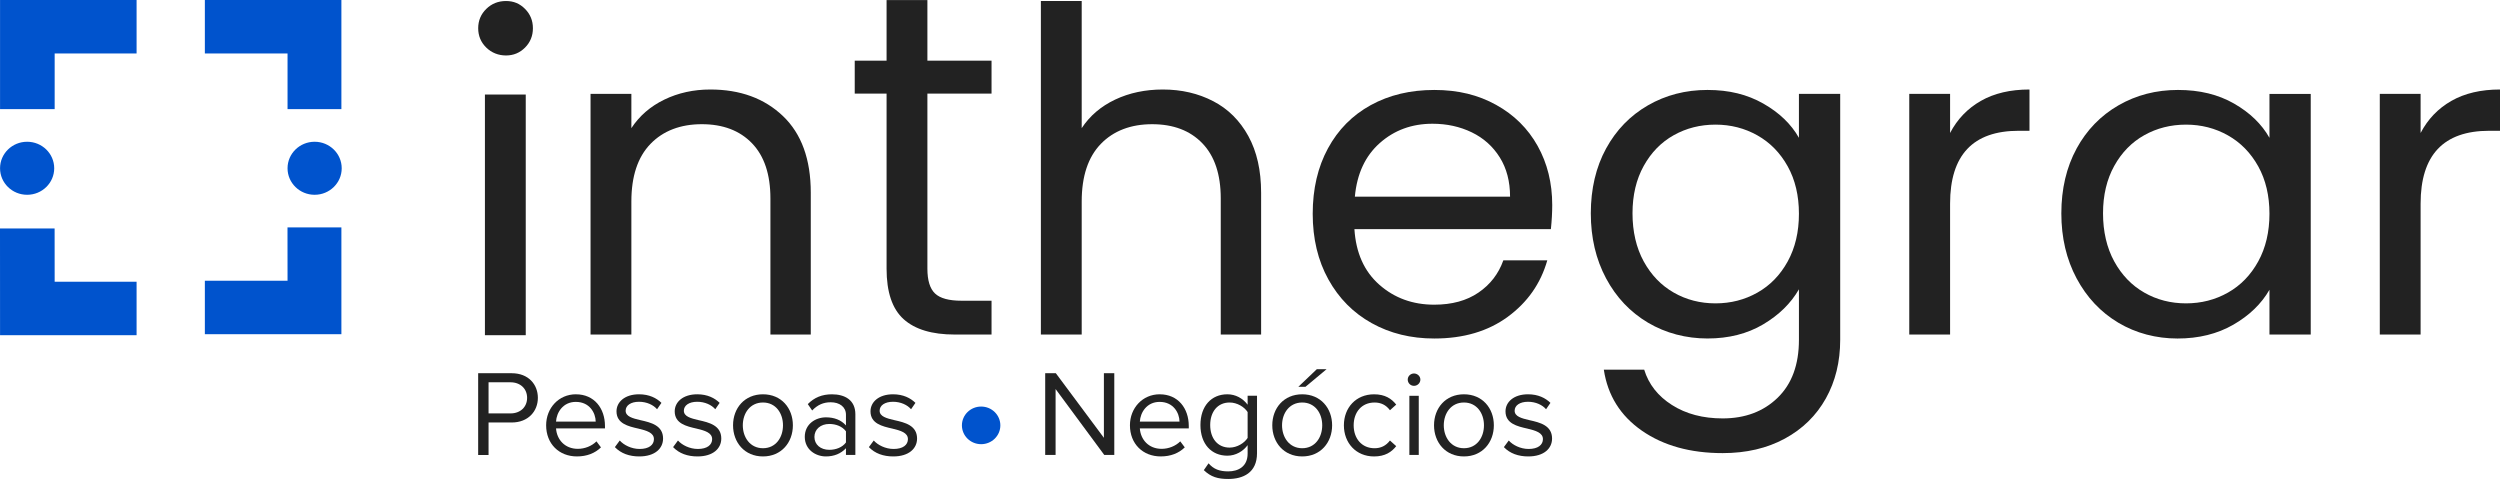 <svg width="1070" height="205" viewBox="0 0 1070 205" fill="none" xmlns="http://www.w3.org/2000/svg">
<path d="M0.02 0V46.703H23.395V22.885H58.459V0H23.395H0.02Z" fill="#0053CD"/>
<path d="M23.375 97.772H0L0.02 143.471H23.395H58.459V120.586H23.395L23.375 97.772Z" fill="#0053CD"/>
<path d="M23.203 72.019C23.203 65.751 18.015 60.671 11.612 60.671C5.209 60.671 0.02 65.751 0.02 72.019C0.02 78.288 5.209 83.368 11.612 83.368C18.015 83.368 23.203 78.288 23.203 72.019Z" fill="#0053CD"/>
<path d="M122.743 0H87.678V22.885H123.068V46.703H146.117V0H122.743Z" fill="#0053CD"/>
<path d="M123.068 120.15H87.678V143.035H122.743H146.117V97.335H123.048L123.068 120.15Z" fill="#0053CD"/>
<path d="M146.251 72.019C146.251 65.751 141.062 60.671 134.659 60.671C128.256 60.671 123.068 65.751 123.068 72.019C123.068 78.288 128.256 83.368 134.659 83.368C141.062 83.368 146.251 78.288 146.251 72.019Z" fill="#0053CD"/>
<path d="M208.122 20.358C205.818 18.101 204.667 15.347 204.667 12.086C204.667 8.826 205.818 6.071 208.122 3.819C210.427 1.563 213.241 0.437 216.566 0.437C219.892 0.437 222.487 1.563 224.725 3.819C226.963 6.076 228.086 8.83 228.086 12.086C228.086 15.342 226.963 18.101 224.725 20.358C222.482 22.614 219.763 23.74 216.566 23.74C213.37 23.74 210.423 22.614 208.122 20.358ZM225.019 40.471V143.471H207.547V40.471H225.019Z" fill="#222222"/>
<path d="M335.111 49.676C343.047 57.258 347.015 68.191 347.015 82.473V143.183H329.739V84.917C329.739 74.647 327.113 66.781 321.866 61.33C316.614 55.878 309.45 53.155 300.364 53.155C291.278 53.155 283.819 55.974 278.384 61.614C272.941 67.253 270.226 75.463 270.226 86.236V143.187H252.754V40.187H270.226V54.848C273.681 49.584 278.384 45.516 284.336 42.631C290.288 39.75 296.846 38.31 304.015 38.31C316.81 38.31 327.176 42.103 335.116 49.68L335.111 49.676Z" fill="#222222"/>
<path d="M396.925 40.065V114.991C396.925 120.002 398.008 123.541 400.188 125.61C402.364 127.679 406.14 128.709 411.517 128.709H424.379V143.183H408.637C398.909 143.183 391.615 140.992 386.751 136.605C381.883 132.223 379.453 125.017 379.453 114.991V40.065H365.824V25.966H379.453V0.035H396.925V25.971H424.379V40.069H396.925V40.065Z" fill="#222222"/>
<path d="M519.219 43.286C525.617 46.607 530.641 51.588 534.288 58.231C537.935 64.874 539.758 72.958 539.758 82.477V143.187H522.483V84.922C522.483 74.651 519.857 66.786 514.609 61.334C509.357 55.883 502.193 53.159 493.107 53.159C484.021 53.159 476.563 55.979 471.128 61.618C465.684 67.257 462.969 75.468 462.969 86.24V143.192H445.497V0.437H462.969V54.848C466.424 49.584 471.19 45.516 477.271 42.631C483.348 39.75 490.165 38.31 497.717 38.31C505.653 38.31 512.817 39.973 519.219 43.29V43.286Z" fill="#222222"/>
<path d="M663.778 98.077H579.691C580.333 108.225 583.881 116.152 590.346 121.852C596.806 127.557 604.648 130.407 613.863 130.407C621.411 130.407 627.715 128.687 632.771 125.239C637.826 121.795 641.38 117.191 643.426 111.425H662.24C659.422 121.324 653.791 129.377 645.347 135.575C636.899 141.778 626.404 144.881 613.863 144.881C603.881 144.881 594.956 142.69 587.083 138.303C579.209 133.921 573.035 127.684 568.558 119.604C564.078 111.521 561.84 102.154 561.84 91.504C561.84 80.854 564.015 71.517 568.367 63.499C572.718 55.481 578.83 49.309 586.704 44.984C594.577 40.663 603.627 38.502 613.868 38.502C624.108 38.502 632.682 40.632 640.359 44.892C648.04 49.152 653.956 55.014 658.116 62.465C662.271 69.92 664.353 78.348 664.353 87.746C664.353 91.006 664.161 94.45 663.778 98.082V98.077ZM641.892 67.345C638.945 62.644 634.946 59.073 629.895 56.629C624.835 54.185 619.24 52.962 613.096 52.962C604.265 52.962 596.744 55.721 590.538 61.234C584.327 66.747 580.774 74.389 579.882 84.162H646.306C646.306 77.65 644.835 72.041 641.892 67.34V67.345Z" fill="#222222"/>
<path d="M754.677 44.32C761.52 48.205 766.612 53.093 769.942 58.982V40.187H787.606V145.444C787.606 154.841 785.555 163.204 781.462 170.533C777.365 177.861 771.511 183.597 763.897 187.73C756.282 191.864 747.415 193.933 737.308 193.933C723.483 193.933 711.967 190.737 702.752 184.347C693.537 177.957 688.093 169.245 686.435 158.22H703.715C705.632 164.483 709.6 169.529 715.614 173.348C721.628 177.167 728.859 179.079 737.308 179.079C746.906 179.079 754.744 176.133 760.825 170.245C766.902 164.352 769.946 156.081 769.946 145.435V123.821C766.491 129.835 761.369 134.851 754.588 138.857C747.802 142.869 739.871 144.872 730.785 144.872C721.699 144.872 712.961 142.616 705.346 138.107C697.732 133.594 691.744 127.269 687.393 119.124C683.042 110.984 680.866 101.709 680.866 91.307C680.866 80.906 683.042 71.543 687.393 63.586C691.744 55.629 697.727 49.462 705.346 45.075C712.961 40.689 721.441 38.498 730.785 38.498C740.13 38.498 747.838 40.444 754.686 44.325L754.677 44.32ZM765.14 71.199C761.939 65.437 757.619 61.02 752.18 57.947C746.737 54.879 740.758 53.342 734.231 53.342C727.705 53.342 721.753 54.848 716.376 57.855C711 60.863 706.711 65.249 703.514 71.011C700.313 76.777 698.713 83.542 698.713 91.307C698.713 99.072 700.313 106.06 703.514 111.892C706.715 117.719 711 122.166 716.376 125.235C721.748 128.308 727.705 129.84 734.231 129.84C740.758 129.84 746.741 128.308 752.18 125.235C757.619 122.166 761.939 117.714 765.14 111.892C768.337 106.065 769.942 99.269 769.942 91.499C769.942 83.73 768.341 76.965 765.14 71.199Z" fill="#222222"/>
<path d="M847.788 43.194C853.481 39.938 860.427 38.306 868.617 38.306V55.974H864.011C844.43 55.974 834.636 66.376 834.636 87.174V143.183H817.164V40.187H834.636V56.917C837.707 51.029 842.09 46.455 847.788 43.194Z" fill="#222222"/>
<path d="M888.772 63.586C893.123 55.629 899.106 49.462 906.726 45.075C914.34 40.689 922.82 38.498 932.164 38.498C941.509 38.498 949.378 40.444 956.163 44.325C962.944 48.209 968 53.098 971.33 58.986V40.191H988.994V143.192H971.33V124.021C967.875 130.036 962.721 135.016 955.878 138.962C949.03 142.908 941.063 144.885 931.977 144.885C922.891 144.885 914.189 142.629 906.636 138.12C899.084 133.607 893.132 127.282 888.781 119.137C884.43 110.997 882.254 101.722 882.254 91.32C882.254 80.919 884.43 71.557 888.781 63.599L888.772 63.586ZM966.524 71.199C963.323 65.437 959.003 61.02 953.564 57.947C948.12 54.879 942.142 53.342 935.615 53.342C929.088 53.342 923.136 54.848 917.76 57.855C912.383 60.863 908.094 65.249 904.898 71.011C901.697 76.777 900.096 83.542 900.096 91.307C900.096 99.072 901.697 106.06 904.898 111.892C908.099 117.719 912.383 122.166 917.76 125.235C923.132 128.308 929.088 129.84 935.615 129.84C942.142 129.84 948.125 128.308 953.564 125.235C959.003 122.166 963.323 117.714 966.524 111.892C969.721 106.065 971.326 99.269 971.326 91.499C971.326 83.73 969.725 76.965 966.524 71.199Z" fill="#222222"/>
<path d="M1049.17 43.194C1054.86 39.938 1061.81 38.306 1070 38.306V55.974H1065.39C1045.81 55.974 1036.02 66.376 1036.02 87.174V143.183H1018.55V40.187H1036.02V56.917C1039.09 51.029 1043.47 46.455 1049.17 43.194Z" fill="#222222"/>
<path d="M204.654 194.723V159.739H219.013C226.192 159.739 230.208 164.564 230.208 170.282C230.208 176 226.083 180.825 219.013 180.825H209.101V194.727H204.654V194.723ZM218.477 163.618H209.101V176.942H218.477C222.711 176.942 225.602 174.214 225.602 170.282C225.602 166.35 222.707 163.618 218.477 163.618Z" fill="#222222"/>
<path d="M246.5 168.762C254.324 168.762 258.93 174.742 258.93 182.349V183.344H237.982C238.304 188.116 241.73 192.101 247.303 192.101C250.249 192.101 253.248 190.946 255.286 188.902L257.215 191.471C254.641 193.99 251.161 195.35 246.927 195.35C239.266 195.35 233.748 189.947 233.748 182.025C233.748 174.681 239.107 168.754 246.5 168.754V168.762ZM237.982 180.456H254.964C254.909 176.68 252.34 172.01 246.446 172.01C240.927 172.01 238.195 176.573 237.982 180.456Z" fill="#222222"/>
<path d="M265.256 188.534C266.971 190.475 270.239 192.155 273.774 192.155C277.74 192.155 279.882 190.422 279.882 187.956C279.882 185.175 276.723 184.286 273.238 183.447C268.845 182.451 263.862 181.296 263.862 176.049C263.862 172.117 267.343 168.758 273.506 168.758C277.899 168.758 281.008 170.384 283.095 172.428L281.221 175.156C279.669 173.321 276.828 171.957 273.506 171.957C269.971 171.957 267.774 173.53 267.774 175.787C267.774 178.253 270.72 179.039 274.096 179.826C278.598 180.821 283.794 182.083 283.794 187.694C283.794 191.942 280.313 195.354 273.615 195.354C269.381 195.354 265.791 194.096 263.168 191.368L265.256 188.538V188.534Z" fill="#222222"/>
<path d="M290.17 188.534C291.885 190.475 295.153 192.155 298.688 192.155C302.654 192.155 304.796 190.422 304.796 187.956C304.796 185.175 301.638 184.286 298.153 183.447C293.76 182.451 288.777 181.296 288.777 176.049C288.777 172.117 292.258 168.758 298.42 168.758C302.813 168.758 305.922 170.384 308.01 172.428L306.135 175.156C304.583 173.321 301.742 171.957 298.42 171.957C294.885 171.957 292.689 173.53 292.689 175.787C292.689 178.253 295.634 179.039 299.01 179.826C303.512 180.821 308.708 182.083 308.708 187.694C308.708 191.942 305.227 195.354 298.529 195.354C294.295 195.354 290.706 194.096 288.082 191.368L290.17 188.538V188.534Z" fill="#222222"/>
<path d="M313.745 182.029C313.745 174.685 318.674 168.758 326.552 168.758C334.43 168.758 339.354 174.685 339.354 182.029C339.354 189.374 334.426 195.354 326.552 195.354C318.678 195.354 313.745 189.374 313.745 182.029ZM335.12 182.029C335.12 176.889 332.066 172.272 326.548 172.272C321.029 172.272 317.921 176.889 317.921 182.029C317.921 187.17 321.029 191.839 326.548 191.839C332.066 191.839 335.12 187.223 335.12 182.029Z" fill="#222222"/>
<path d="M362.072 194.723V191.839C359.93 194.146 356.985 195.354 353.5 195.354C349.107 195.354 344.446 192.47 344.446 186.961C344.446 181.452 349.107 178.621 353.5 178.621C357.035 178.621 359.98 179.723 362.072 182.083V177.52C362.072 174.112 359.286 172.17 355.537 172.17C352.429 172.17 349.91 173.272 347.609 175.685L345.734 172.957C348.521 170.126 351.843 168.762 356.077 168.762C361.541 168.762 366.097 171.175 366.097 177.311V194.723H362.076H362.072ZM362.072 184.602C360.52 182.505 357.784 181.456 354.947 181.456C351.199 181.456 348.571 183.762 348.571 187.014C348.571 190.267 351.194 192.523 354.947 192.523C357.788 192.523 360.52 191.475 362.072 189.378V184.606V184.602Z" fill="#222222"/>
<path d="M373.967 188.534C375.682 190.475 378.949 192.155 382.485 192.155C386.447 192.155 388.593 190.422 388.593 187.956C388.593 185.175 385.43 184.286 381.949 183.447C377.556 182.451 372.573 181.296 372.573 176.049C372.573 172.117 376.054 168.758 382.217 168.758C386.61 168.758 389.718 170.384 391.806 172.428L389.932 175.156C388.38 173.321 385.539 171.957 382.217 171.957C378.682 171.957 376.485 173.53 376.485 175.787C376.485 178.253 379.431 179.039 382.807 179.826C387.309 180.821 392.505 182.083 392.505 187.694C392.505 191.942 389.024 195.354 382.326 195.354C378.092 195.354 374.502 194.096 371.879 191.368L373.967 188.538V188.534Z" fill="#222222"/>
<path d="M472.632 194.723L451.793 166.505V194.723H447.345V159.739H451.897L472.469 187.383V159.739H476.916V194.723H472.628H472.632Z" fill="#222222"/>
<path d="M496.367 168.762C504.19 168.762 508.797 174.742 508.797 182.349V183.344H487.848C488.171 188.116 491.597 192.101 497.17 192.101C500.115 192.101 503.115 190.946 505.153 188.902L507.081 191.471C504.508 193.99 501.027 195.35 496.793 195.35C489.133 195.35 483.615 189.947 483.615 182.025C483.615 174.681 488.974 168.754 496.367 168.754V168.762ZM487.853 180.456H504.835C504.78 176.68 502.211 172.01 496.316 172.01C490.798 172.01 488.066 176.573 487.853 180.456Z" fill="#222222"/>
<path d="M517.265 198.291C519.407 200.81 521.98 201.752 525.678 201.752C529.966 201.752 533.983 199.708 533.983 194.145V190.525C532.108 193.093 528.946 195.034 525.306 195.034C518.557 195.034 513.788 190.103 513.788 181.923C513.788 173.743 518.503 168.758 525.306 168.758C528.787 168.758 531.895 170.437 533.983 173.215V169.385H538.003V193.986C538.003 202.379 532.004 205 525.682 205C521.289 205 518.29 204.16 515.235 201.223L517.273 198.287L517.265 198.291ZM533.983 176.364C532.59 174.161 529.481 172.272 526.268 172.272C521.072 172.272 517.963 176.311 517.963 181.923C517.963 187.534 521.072 191.573 526.268 191.573C529.481 191.573 532.59 189.632 533.983 187.432V176.364Z" fill="#222222"/>
<path d="M544.538 182.029C544.538 174.685 549.467 168.758 557.345 168.758C565.223 168.758 570.147 174.685 570.147 182.029C570.147 189.374 565.219 195.354 557.345 195.354C549.471 195.354 544.538 189.374 544.538 182.029ZM565.913 182.029C565.913 176.889 562.859 172.272 557.341 172.272C551.822 172.272 548.714 176.889 548.714 182.029C548.714 187.17 551.822 191.839 557.341 191.839C562.859 191.839 565.913 187.223 565.913 182.029ZM558.734 165.559H555.68L563.608 158.006H567.788L558.734 165.559Z" fill="#222222"/>
<path d="M588.096 168.762C592.811 168.762 595.597 170.65 597.58 173.17L594.903 175.582C593.187 173.276 590.991 172.277 588.313 172.277C582.795 172.277 579.368 176.422 579.368 182.033C579.368 187.645 582.799 191.844 588.313 191.844C590.991 191.844 593.187 190.795 594.903 188.538L597.58 190.951C595.597 193.47 592.811 195.358 588.096 195.358C580.381 195.358 575.185 189.587 575.185 182.033C575.185 174.48 580.381 168.762 588.096 168.762Z" fill="#222222"/>
<path d="M602.509 162.466C602.509 160.996 603.743 159.845 605.186 159.845C606.63 159.845 607.918 161 607.918 162.466C607.918 163.933 606.684 165.141 605.186 165.141C603.688 165.141 602.509 163.937 602.509 162.466ZM603.207 194.723V169.389H607.228V194.723H603.207Z" fill="#222222"/>
<path d="M613.763 182.029C613.763 174.685 618.691 168.758 626.565 168.758C634.439 168.758 639.368 174.685 639.368 182.029C639.368 189.374 634.439 195.354 626.565 195.354C618.691 195.354 613.763 189.374 613.763 182.029ZM635.138 182.029C635.138 176.889 632.084 172.272 626.565 172.272C621.047 172.272 617.938 176.889 617.938 182.029C617.938 187.17 621.047 191.839 626.565 191.839C632.084 191.839 635.138 187.223 635.138 182.029Z" fill="#222222"/>
<path d="M645.748 188.534C647.463 190.475 650.731 192.155 654.266 192.155C658.232 192.155 660.374 190.422 660.374 187.956C660.374 185.175 657.216 184.286 653.73 183.447C649.337 182.451 644.355 181.296 644.355 176.049C644.355 172.117 647.836 168.758 653.998 168.758C658.391 168.758 661.5 170.384 663.587 172.428L661.713 175.156C660.161 173.321 657.32 171.957 653.998 171.957C650.463 171.957 648.266 173.53 648.266 175.787C648.266 178.253 651.212 179.039 654.588 179.826C659.09 180.821 664.286 182.083 664.286 187.694C664.286 191.942 660.805 195.354 654.107 195.354C649.873 195.354 646.283 194.096 643.66 191.368L645.752 188.538L645.748 188.534Z" fill="#222222"/>
<path d="M428.15 182.058C428.15 177.61 424.469 174.005 419.925 174.005C415.382 174.005 411.7 177.61 411.7 182.058C411.7 186.506 415.382 190.111 419.925 190.111C424.469 190.111 428.15 186.506 428.15 182.058Z" fill="#0053CD"/>
</svg>
